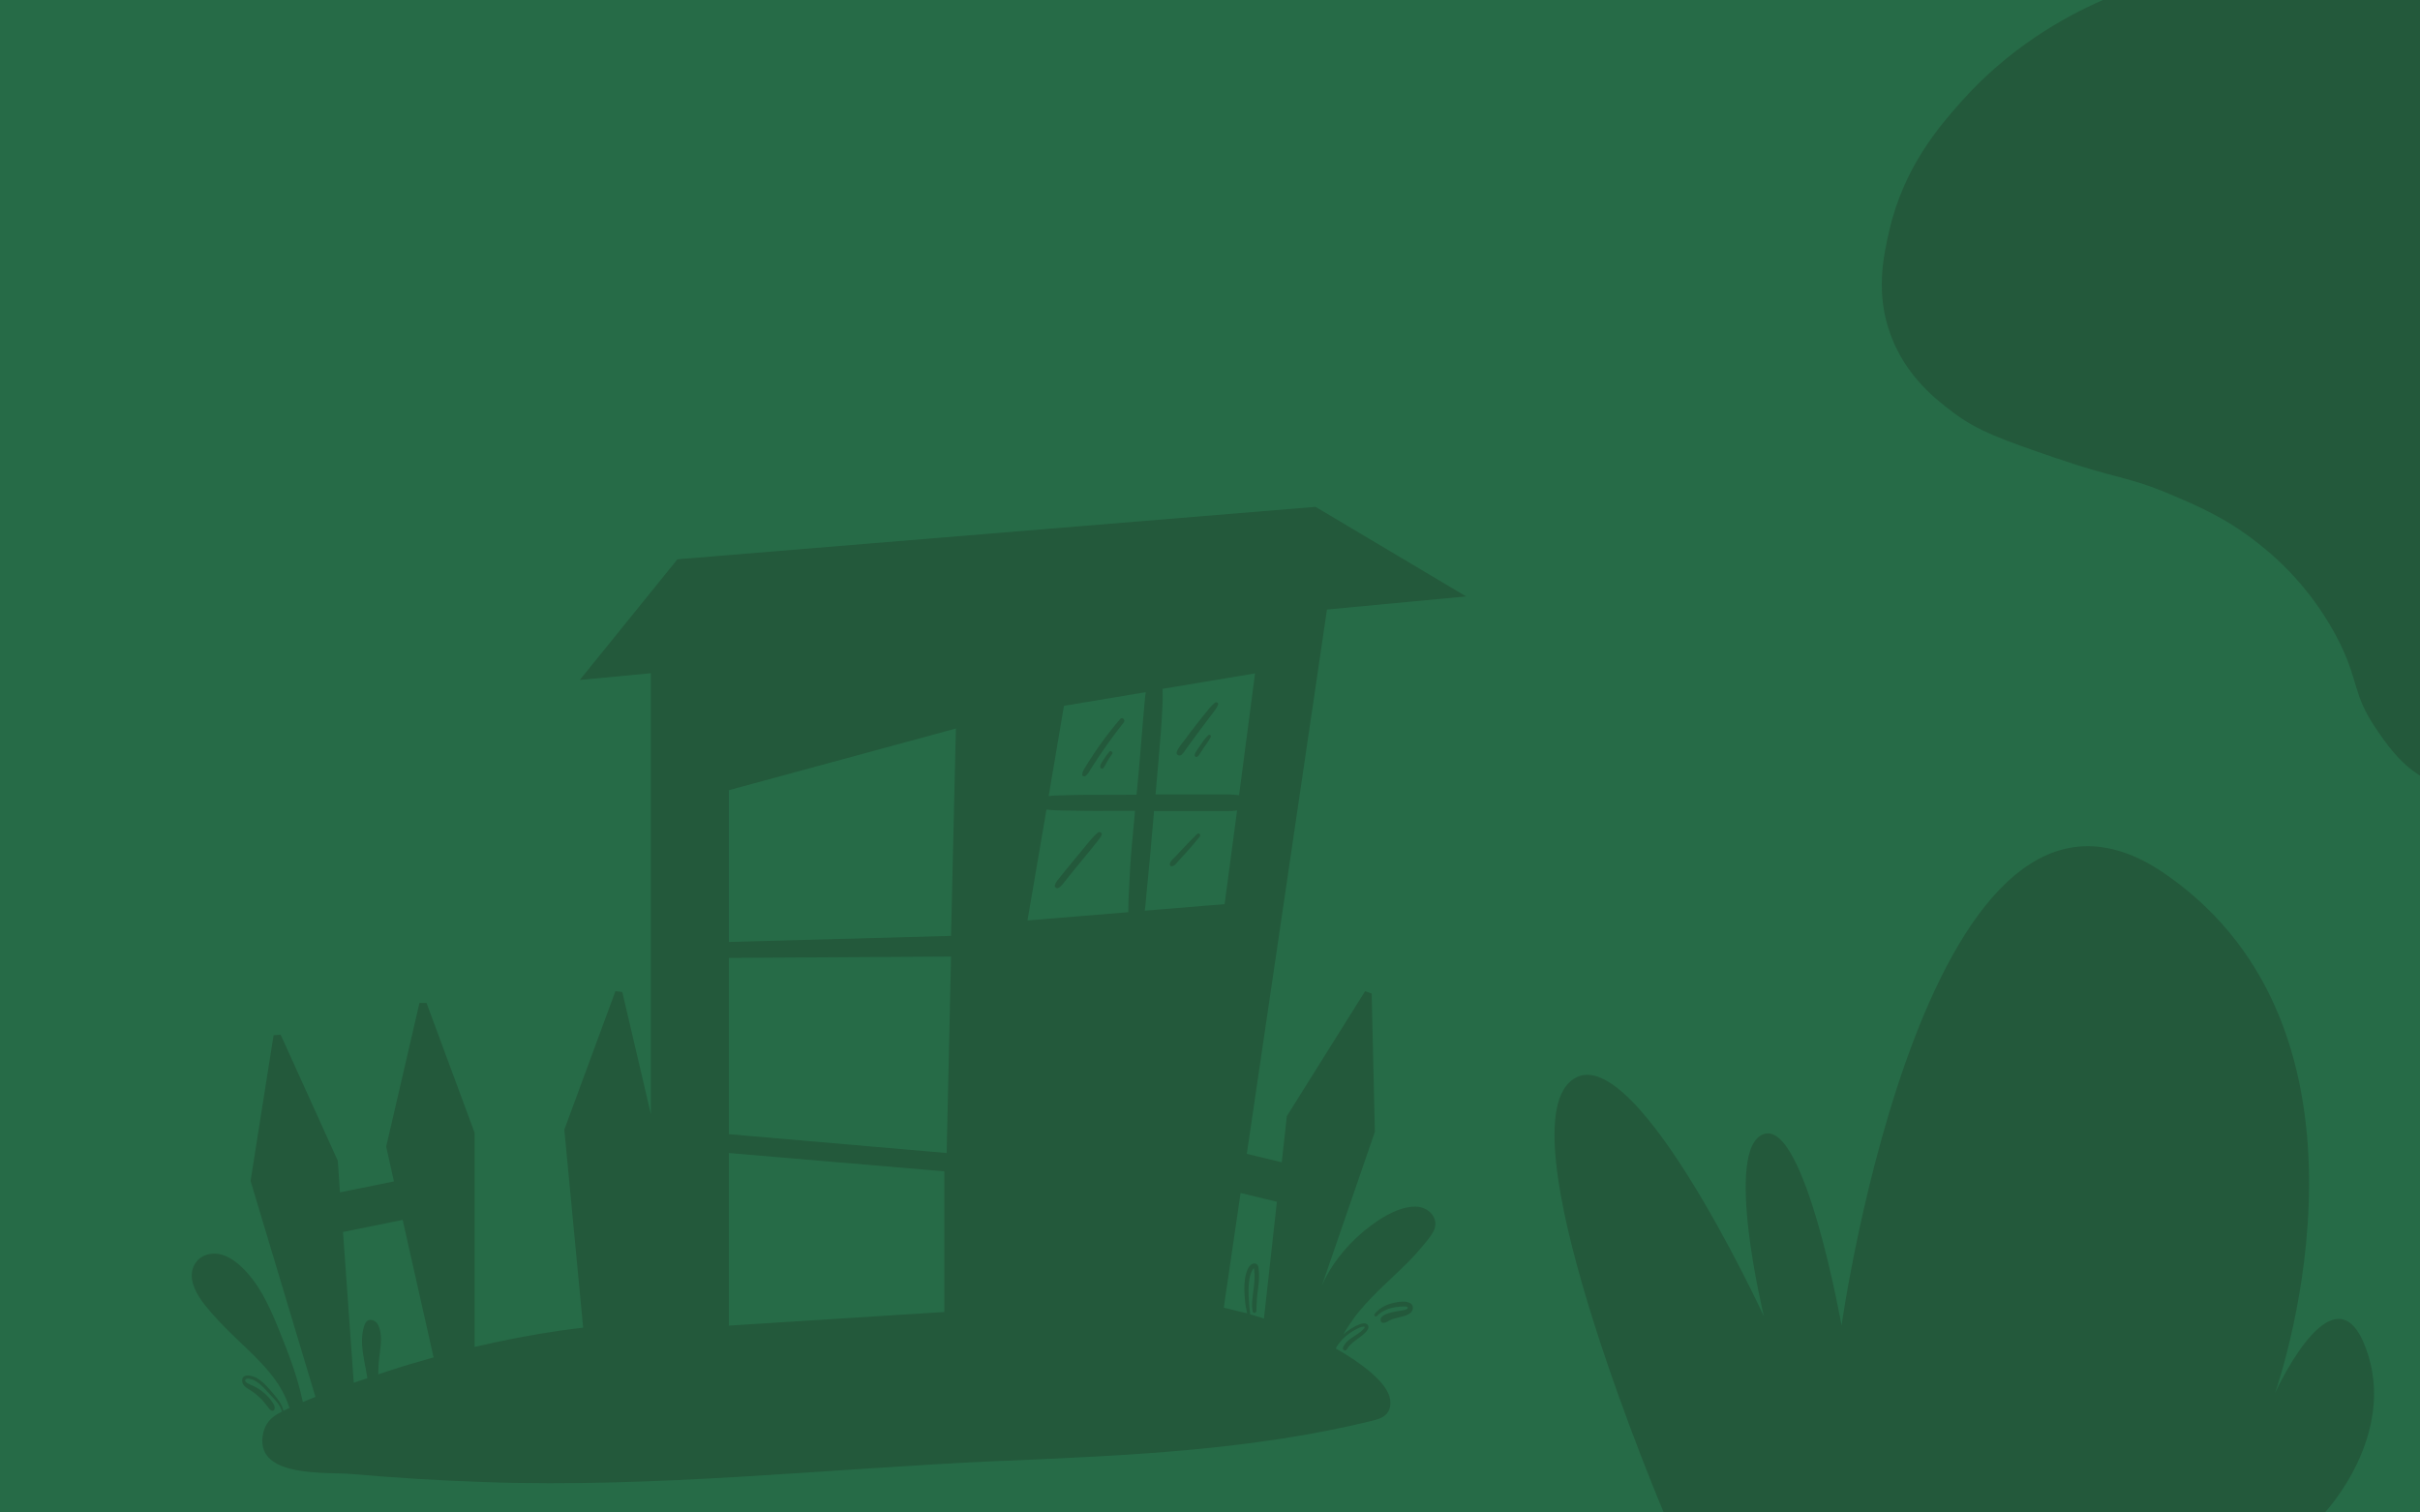 <?xml version="1.0" encoding="utf-8"?>
<!-- Generator: $$$/GeneralStr/196=Adobe Illustrator 27.6.0, SVG Export Plug-In . SVG Version: 6.00 Build 0)  -->
<svg version="1.1" id="a" xmlns="http://www.w3.org/2000/svg" xmlns:xlink="http://www.w3.org/1999/xlink" x="0px" y="0px"
	 viewBox="0 0 1440 900" style="enable-background:new 0 0 1440 900;" xml:space="preserve">
<style type="text/css">
	.st0{clip-path:url(#SVGID_00000108270166856539432070000010037801470447205796_);fill:#266B47;}
	.st1{clip-path:url(#SVGID_00000108270166856539432070000010037801470447205796_);fill:#23593B;}
	.st2{clip-path:url(#SVGID_00000108270166856539432070000010037801470447205796_);fill:none;}
	.st3{clip-path:url(#SVGID_00000108270166856539432070000010037801470447205796_);}
	.st4{fill:#23593B;}
</style>
<g>
	<defs>
		<rect id="SVGID_1_" width="1440" height="900"/>
	</defs>
	<clipPath id="SVGID_00000133513206170975955010000013875007649195986310_">
		<use xlink:href="#SVGID_1_"  style="overflow:visible;"/>
	</clipPath>
	
		<rect id="b" style="clip-path:url(#SVGID_00000133513206170975955010000013875007649195986310_);fill:#266B47;" width="1440" height="900"/>
	<polygon style="clip-path:url(#SVGID_00000133513206170975955010000013875007649195986310_);fill:#23593B;" points="990,900 
		1383.4,900 1383.4,900 	"/>
	<path style="clip-path:url(#SVGID_00000133513206170975955010000013875007649195986310_);fill:none;" d="M127.5,334
		c-3.8-6.9-8.3-13.5-13.4-19.5c10.3,27.2,16.7,49.1,24.1,73.5c1.3,4.4,2.6,8.4,3.6,11.9c0.4-4.5,0.8-7.6,1-8.8
		c1-9.1-1.1-17.5-3.7-27.8C136.5,353.2,132.6,343.3,127.5,334L127.5,334z"/>
	<path style="clip-path:url(#SVGID_00000133513206170975955010000013875007649195986310_);fill:none;" d="M217.9,676.6l2.6,11.6
		c0.1,0.9-0.1,1.8-0.5,2.5c-1.7,3.1-7.8,3.9-10.5,1.1c-0.9-1-1.4-2.2-1.4-3.5c-0.2-0.9-0.4-2.3-0.7-4.1c-0.5-2.6-0.9-5.1-1.4-7.6
		c-21,1-37,6.1-37,12.3c0,6.9,19.9,12.5,44.3,12.5l0,0c24.5,0,44.3-5.6,44.3-12.5C257.6,682.5,240.2,677.2,217.9,676.6L217.9,676.6z
		"/>
	<path style="clip-path:url(#SVGID_00000133513206170975955010000013875007649195986310_);fill:#23593B;" d="M1251.3,0
		c-23.9,10.5-56.1,28.8-84.4,60.6c-12.7,14.3-34,38.7-42.7,76.6c-3.5,15.3-8.4,37.5,0.9,62.3c9.2,24.8,27.4,38.6,37.2,46
		c14.5,11,29.9,16.4,60.2,26.8c38.1,13.1,42.6,10.8,68.3,21.6c16.8,7.1,34.1,14.4,53.1,29.6c20.5,16,37.2,36.5,48.7,59.8
		c11,22.8,7.6,29.9,20.6,49.3c6.1,9.1,14.2,21.2,27.1,29.1V0H1251.3L1251.3,0z"/>
	<path style="clip-path:url(#SVGID_00000133513206170975955010000013875007649195986310_);fill:#23593B;" d="M1407.8,802.3
		L1407.8,802.3c-17.9-48.8-50.6,19.3-54,26.5c4.4-12.9,71.2-214.2-65.3-308.7c-141.2-97.7-192.7,268.6-192.7,268.6
		s-21.7-122.1-46.2-113.9c-24.4,8.1,0,108.5,0,108.5S968.3,607,933,644.9c-35.2,38,57,255.1,57,255.1h393.4
		C1383.4,900,1426.9,853.8,1407.8,802.3L1407.8,802.3z"/>
	<g style="clip-path:url(#SVGID_00000133513206170975955010000013875007649195986310_);">
		<path class="st4" d="M645.8,461.8c1.4-0.9,2.2-2.4,3-3.8c0.8-1.3,1.6-2.6,2.5-3.9c1.8-2.8,3.7-5.6,5.6-8.3
			c3.7-5.4,7.7-10.8,11.8-15.9c1.2-1.4-0.8-3.5-2.1-2.1c-4.4,5.1-8.5,10.4-12.4,15.9c-1.9,2.7-3.8,5.5-5.6,8.3
			c-0.9,1.4-1.8,2.9-2.7,4.3c-0.9,1.4-1.8,2.8-1.9,4.5C643.7,461.6,645,462.3,645.8,461.8z"/>
		<path class="st4" d="M660.2,447.2c-1.3,1.5-2.5,3.2-3.6,4.9c-0.7,1.2-2.6,3.5-1.7,4.9c0.2,0.3,0.5,0.4,0.9,0.4
			c0.9-0.2,1.1-0.8,1.5-1.5c0.5-0.9,0.9-1.7,1.4-2.5c0.9-1.7,2-3.3,3.1-4.8C662.5,447.6,660.9,446.4,660.2,447.2z"/>
		<path class="st4" d="M703.1,449.1c1.1-1,2-2.4,2.8-3.6c0.9-1.2,1.8-2.5,2.7-3.7c1.8-2.5,3.7-5,5.6-7.6c1.8-2.4,3.7-4.9,5.5-7.3
			c1.7-2.4,4-4.8,5.1-7.6c0.4-0.9-0.9-1.8-1.6-1.3c-2.4,1.7-4.3,4.4-6.2,6.7c-2,2.4-3.9,4.9-5.8,7.3c-1.9,2.4-3.7,4.8-5.5,7.3
			c-1.9,2.5-4.2,5-5.4,7.9C699.4,449.2,701.9,450.2,703.1,449.1z"/>
		<path class="st4" d="M719,437.5c-1.8,1.6-3.2,3.7-4.6,5.7c-0.7,1-1.4,2.1-2.1,3.1c-0.6,1-1.3,1.9-1.4,3.1
			c-0.1,0.8,0.9,1.3,1.5,0.9c1-0.6,1.5-1.6,2.1-2.6c0.6-1,1.3-1.9,1.9-2.9c1.3-2,2.9-3.9,3.9-6C721,437.7,719.9,436.8,719,437.5z"/>
		<path class="st4" d="M629.4,528.5c1.6-0.6,2.6-1.9,3.6-3.2c1.1-1.3,2.2-2.7,3.2-4c2.2-2.7,4.3-5.4,6.5-8c2.1-2.6,4.3-5.2,6.4-7.8
			c1.1-1.3,2.2-2.7,3.2-4c1.1-1.4,2.3-2.8,3.1-4.3c0.8-1.5-1-2.7-2.2-1.7c-2.6,2.1-4.8,5-7,7.6c-2.2,2.6-4.4,5.3-6.6,8
			c-2.1,2.6-4.3,5.2-6.4,7.8c-1.1,1.3-2.2,2.7-3.2,4c-1.1,1.4-2.2,2.6-2.4,4.4C627.7,528,628.7,528.7,629.4,528.5z"/>
		<path class="st4" d="M712.3,496.3c-2.9,2.9-5.8,5.8-8.6,8.8c-1.3,1.4-2.7,2.9-4,4.3c-1.3,1.4-3.3,2.8-3.6,4.8
			c-0.1,0.8,0.5,1.5,1.3,1.3c1.9-0.4,3.1-2.4,4.3-3.7c1.4-1.5,2.7-3,4.1-4.5c2.8-3,5.4-6.2,8-9.3
			C714.9,496.8,713.4,495.2,712.3,496.3z"/>
		<path class="st4" d="M842.1,718c-7.6,0-15.3,3.9-21.5,7.9c-12.4,8.1-23.3,19.3-30.6,32.2c-1.3,2.3-2.5,4.7-3.5,7.1l31.6-91.7
			l-1.9-82.3l-3.9-1.4l-46.6,74.4l-3,27.4l-20.8-5l47.7-323.9l82.8-7.8l-89.6-53.3l-379.7,31.2l-58.1,71.8l42.3-4V663l-17-72.7
			l-4.1-0.5l-30.4,82.4L347,790c-4.8,0.6-9.7,1.2-14.5,1.9c-16.8,2.5-33.5,5.7-50.1,9.6V674l-28.6-77.2h-4.2l-19.8,85.5l4.6,20.7
			l-32.1,6.5l-1.3-18.8l-34-75l-4.2,0.3l-13.7,86.7l38.6,128.5c-2.5,1-5,2-7.5,3.1c-3.2-15.6-9.1-30.5-15.1-45.2
			c-5.3-12.9-11.4-26-21.8-35.6c-5.1-4.7-11.3-8.5-18.5-7.3c-7.5,1.3-11.7,8-10.5,15.3c1.2,7.4,6.7,14.2,11.5,19.7
			c5.1,5.9,10.7,11.4,16.4,16.8c11.8,11.3,25,23.3,29.9,39.4c0.1,0.2,0.1,0.3,0.2,0.4c-1.2,0.6-2.5,1.2-3.7,1.7
			c-0.8-3.9-3.3-7-5.8-10c-2.9-3.4-6.1-7.3-10-9.5c-2.4-1.4-8.7-3.2-8.7,1.5c0,1.9,1.1,3.3,2.6,4.3c1.7,1.2,3.5,2.1,5.1,3.4
			c1.8,1.5,3.6,3.1,5.1,4.9c0.7,0.9,1.5,1.7,2.2,2.7c0.8,1.1,1.4,2.1,2.6,2.6c0.7,0.3,1.6-0.3,1.7-1c0.3-1.8-0.9-3.4-1.9-4.8
			c-1-1.5-2.3-2.8-3.6-4.1c-2.6-2.4-5.7-4.3-9-5.6c-1-0.4-4.3-1.9-2.5-3.3c0.7-0.5,2-0.2,2.8,0c0.9,0.2,1.8,0.6,2.7,1.1
			c3.4,1.9,6,5.1,8.6,7.9c2.8,3,6.3,6.3,7.3,10.4c-0.1,0-0.2,0.1-0.3,0.1c-6.6,3.2-10.4,7.5-11.3,15c-2.8,24.3,38.1,20.7,52.9,22
			c26.4,2.3,52.8,3.9,79.2,4.8c102.9,3.6,204.6-8.1,307.2-12.6c0.3,0,0.7,0,1,0c73.8-3.2,147.6-6.2,219.7-23.8
			c3.2-0.8,6.7-1.7,8.9-4.2c2.8-3.1,2.8-8,1.1-11.9c-2-4.7-6.4-9.2-10.3-12.6c-6.5-5.5-13.6-10.2-21.1-14.4c0.3-0.5,0.6-1.1,0.9-1.6
			c1.9-2.8,4.3-5.3,7.1-7.3c1.3-0.9,2.7-1.8,4.1-2.5c1.3-0.7,3-1.6,4.5-1.6c0.4,0,0.6-0.1,0.6,0.4c0,0.4-0.5,0.9-0.8,1.2
			c-0.5,0.5-1.1,1-1.6,1.5c-1.2,0.9-2.5,1.7-3.8,2.6c-2.7,1.7-5.6,3.8-6.7,6.9c-0.4,1.3,1.6,2.2,2.3,1c1.8-3.2,4.6-5,7.5-7.1
			c1.7-1.3,7.4-5.3,4.7-7.8c-1.1-1-2.9-0.7-4.2-0.2c-1.7,0.6-3.4,1.4-5,2.4c-1.8,1.1-3.6,2.4-5.1,3.8c1.8-3.2,3.9-6.3,6-9.3
			c4.4-6.1,9.7-11.6,15.1-17c5.7-5.6,11.7-11,17.4-16.7c2.8-2.8,5.5-5.8,8.1-8.9c2.5-3,5.3-6.1,7.1-9.5
			C856.9,724.9,849.9,717.9,842.1,718z M681.2,541.9c0.3-2.2,0.5-4.4,0.7-6.6c0.4-4.6,0.8-9.2,1.3-13.8c1-9.5,1.7-19,2.6-28.6
			c0.3-3.4,0.6-6.9,0.9-10.3c8.1,0,16.1,0,24.2,0c4.3,0,8.7,0,13,0c4,0,8.2,0.2,12.2-0.3l-7.4,55.7L681.2,541.9
			C681.2,542,681.2,542,681.2,541.9z M681.7,412.5c0,0.2,0,0.3-0.1,0.5c0,0,0,0,0,0c0,0,0,0,0,0c0,0.1,0,0.1,0,0.2c0,0,0,0,0,0
			c-0.2,1.5-0.4,3.1-0.5,4.6c-0.4,4.5-0.8,9-1.2,13.6c-0.7,9.6-1.6,19.2-2.4,28.8c-0.4,4.2-0.8,8.5-1.2,12.7
			c-11,0-21.9,0.1-32.9,0.1c-4.3,0-8.7,0.2-13,0.3c-2.1,0-4.2,0.2-6.4,0.4l9.1-53.7l48.6-8.1C681.7,411.9,681.7,412.2,681.7,412.5z
			 M622.7,481.7c2.1,0.3,4.2,0.4,6.2,0.5c3.8,0.1,7.7,0.2,11.5,0.2c7.8,0.2,15.7,0.1,23.5,0.1c3.8,0,7.7,0,11.5,0
			c-0.2,2.2-0.4,4.4-0.6,6.6c-0.9,9.6-1.9,19.1-2.4,28.7c-0.3,5.2-0.5,10.4-0.8,15.6c-0.1,2.5-0.2,5-0.2,7.5c0,0.6,0,1.2,0,1.9
			l-60,4.9L622.7,481.7z M737.3,473.2c-3.9-0.6-8-0.5-11.9-0.5c-3.8,0-7.7,0-11.5,0c-7.8,0-15.7,0-23.5,0c-0.9,0-1.9,0-2.8,0
			c1.1-12.5,2.2-25.1,3.2-37.6c0.4-5.1,0.7-10.2,0.9-15.4c0.1-2.6,0.2-5.1,0.1-7.7c0-0.7,0-1.4-0.1-2.1l55.1-9.2L737.3,473.2z
			 M433.7,782.9v-96.8l128.2,10.9v72v11.7l-128.2,8.1V782.9z M433.7,674.9V570l132.2-0.8l-2.6,116.9L433.7,674.9z M565.9,556.9
			l-132.2,3.6v-90.3l135.1-36.7L565.9,556.9z M225.1,817.8c0.1-2.1,0-4.1,0.2-6.2c0.2-2.6,0.6-5.3,0.9-7.9c0.6-5,1.1-10.6-1.2-15.3
			c-0.9-1.8-2.6-3-4.6-3c-2.2,0-3.2,2-3.8,3.9c-1.5,4.9-1.4,10.2-0.7,15.3c0.7,5.2,1.9,10.3,2.7,15.5c-2.7,0.9-5.4,1.8-8.1,2.7
			l-6.4-89.7l35.5-7.2l18.4,81.8c-9.2,2.6-18.4,5.3-27.5,8.3C228.7,816.6,226.9,817.2,225.1,817.8z M739.5,780.9
			c-3.8-1-7.5-1.9-11.3-2.8l10-68.2l21.6,5.2l-7.7,69.5c-2.7-0.9-5.4-1.7-8.2-2.5c-0.3-2.5-0.5-5.1-0.7-7.7c-0.3-3.8-0.4-7.7,0-11.5
			c0.2-1.7,0.5-3.5,1.1-5.1c0.3-0.8,0.7-1.7,1.2-2.5c0.1-0.2,0.3-0.5,0.6-0.6c0,0,0,0,0,0c0,0.3,0.1,0.7,0.2,1
			c0.5,3.9,0.1,7.8-0.4,11.6c-0.5,4.3-1.4,8.9-0.5,13.1c0.3,1.3,2.2,0.9,2.2-0.3c0.1-2.3,0.1-4.7,0.3-7c0.2-2.3,0.5-4.7,0.8-7
			c0.3-2.3,0.5-4.6,0.5-7c0-1.1-0.1-2.2-0.2-3.2c-0.1-1-0.1-2.1-0.6-3c-1.1-1.7-3.2-1.2-4.4,0c-1.4,1.3-2.1,3.5-2.6,5.3
			c-1.1,4.1-1.1,8.5-0.8,12.8c0.2,3.6,0.7,7,1.5,10.4C741.1,781.3,740.3,781.1,739.5,780.9z"/>
		<path class="st4" d="M828.7,775.4c-4.2,1-8,3.1-10.7,6.4c-0.8,0.9,0.5,2.2,1.3,1.3c2.4-2.4,5.4-4,8.7-4.8c1.6-0.4,3.3-0.7,5-0.8
			c0.8,0,4.1-0.4,4.6,0.4c0.8,1.5-4,2-4.8,2.1c-1.6,0.3-3.2,0.5-4.7,0.9c-2.2,0.6-6.8,1.8-6.6,4.7c0,0.6,0.4,1.3,1.1,1.5
			c2,0.4,3.7-1.3,5.5-2c2-0.7,4.2-1.1,6.3-1.7c1.9-0.5,4.1-1.1,5.4-2.7c1.1-1.4,1.3-3.3,0.1-4.7
			C837.3,773.6,831.7,774.7,828.7,775.4z"/>
	</g>
</g>
</svg>
